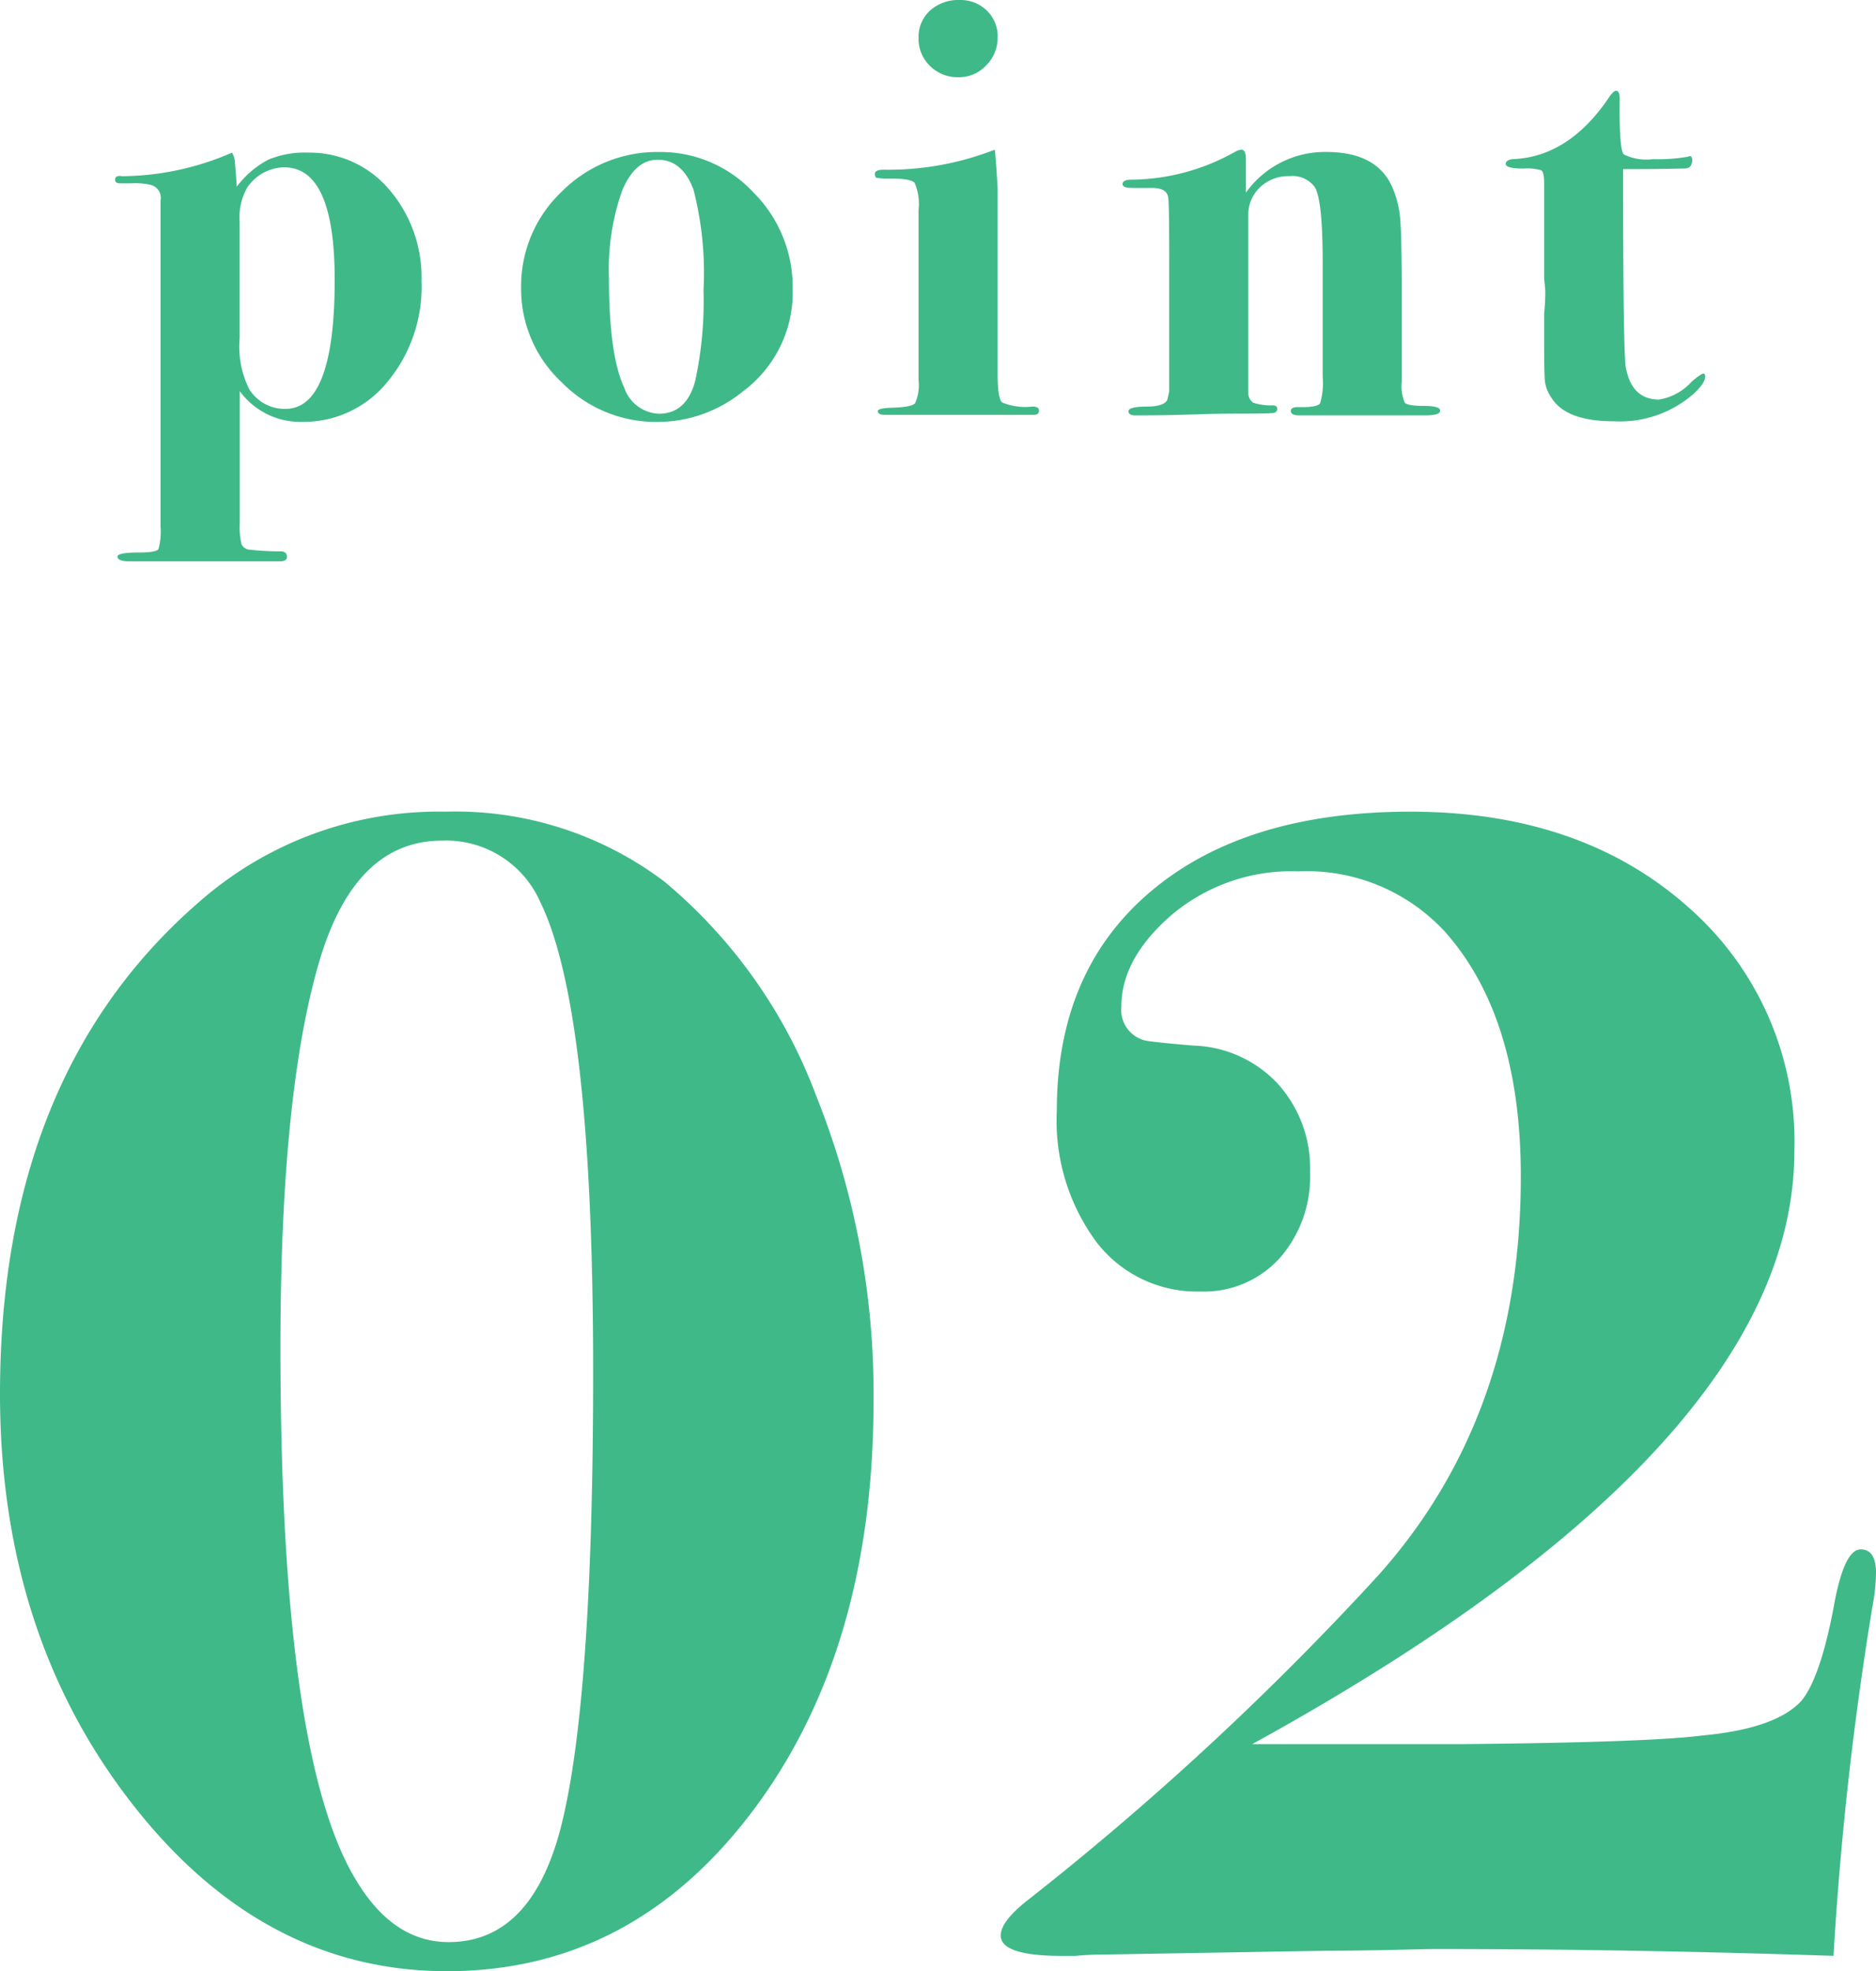 <svg xmlns="http://www.w3.org/2000/svg" width="110" height="115.6" viewBox="0 0 110 115.6"><g transform="translate(5.997 -0.007)"><g transform="translate(-0.063 -0.12)"><g transform="translate(0.815 0.127)"><path d="M18.314,11.727a8.72,8.72,0,0,1-2,5.863,6.311,6.311,0,0,1-5,2.343,4.381,4.381,0,0,1-3.657-1.8v7.746a4.322,4.322,0,0,0,.1,1.224.571.571,0,0,0,.463.326,16.545,16.545,0,0,0,1.828.1c.251,0,.376.11.376.328,0,.173-.149.257-.45.257H1.246c-.508,0-.764-.093-.764-.276,0-.16.418-.242,1.249-.242.692,0,1.08-.067,1.16-.207a3.853,3.853,0,0,0,.119-1.311V6.944a.775.775,0,0,0-.554-.9,4.055,4.055,0,0,0-1.177-.1H.623c-.184,0-.277-.069-.277-.209,0-.184.136-.253.415-.207A16.382,16.382,0,0,0,7.2,4.145a1.218,1.218,0,0,1,.173.553l.069.862.035.587A5.539,5.539,0,0,1,9.311,4.568a5.473,5.473,0,0,1,2.322-.423A6.105,6.105,0,0,1,16.41,6.3a7.891,7.891,0,0,1,1.9,5.427m-5.089-.136q0-6.582-2.96-6.584a2.646,2.646,0,0,0-2.2,1.242,3.535,3.535,0,0,0-.411,1.965V15A5.665,5.665,0,0,0,8.2,18a2.449,2.449,0,0,0,2.131,1.173q2.892,0,2.891-7.584" transform="translate(-0.346 4.806)" fill="#40b989"/><path d="M27.274,12.179a7.233,7.233,0,0,1-2.908,5.978,7.934,7.934,0,0,1-5.02,1.8,7.743,7.743,0,0,1-5.626-2.332,7.47,7.47,0,0,1-2.372-5.511A7.631,7.631,0,0,1,13.72,6.46a7.873,7.873,0,0,1,5.73-2.332A7.429,7.429,0,0,1,24.972,6.5a7.848,7.848,0,0,1,2.3,5.682m-5.228.035a19.635,19.635,0,0,0-.586-5.874q-.652-1.762-2.1-1.762-1.344,0-2.1,1.849a13.836,13.836,0,0,0-.759,5.1q0,4.525.9,6.425a2.23,2.23,0,0,0,2.027,1.52q1.62,0,2.133-1.935a22.165,22.165,0,0,0,.483-5.321" transform="translate(12.459 4.787)" fill="#40b989"/><path d="M30.557,24.086c0,.16-.1.242-.309.242H21.519c-.275,0-.411-.073-.411-.222,0-.11.264-.175.794-.194.785-.022,1.246-.108,1.387-.259a2.611,2.611,0,0,0,.206-1.371V12.312a3.18,3.18,0,0,0-.223-1.581c-.151-.173-.606-.259-1.37-.259a5.063,5.063,0,0,1-.846-.037c-.082-.022-.121-.1-.121-.24,0-.162.173-.242.517-.242a17.168,17.168,0,0,0,6.511-1.175c.043.276.1,1.034.171,2.278V21.941q0,1.419.26,1.661a3.593,3.593,0,0,0,1.783.24c.255,0,.381.082.381.244M28.134,2.177a2.3,2.3,0,0,1-.673,1.661,2.189,2.189,0,0,1-1.627.691,2.294,2.294,0,0,1-1.666-.659,2.216,2.216,0,0,1-.673-1.656A2.078,2.078,0,0,1,24.168.622,2.471,2.471,0,0,1,25.905,0,2.2,2.2,0,0,1,27.5.622a2.092,2.092,0,0,1,.636,1.555" transform="translate(23.615 0)" fill="#40b989"/><path d="M46.272,19.371c0,.184-.29.276-.866.276H38c-.325,0-.485-.086-.485-.257,0-.153.136-.227.409-.227h.273c.586,0,.933-.076,1.034-.225a4.167,4.167,0,0,0,.151-1.546V10.687c0-2.475-.158-3.958-.474-4.442a1.623,1.623,0,0,0-1.467-.626,2.4,2.4,0,0,0-1.738.657,2.193,2.193,0,0,0-.682,1.652V18.371a.686.686,0,0,0,.294.536,3.291,3.291,0,0,0,1.125.153c.184,0,.277.071.277.207s-.08.22-.242.242-.738.035-1.731.035-1.813.011-2.458.035q-1.905.068-3.877.069-.415,0-.415-.24,0-.275,1.056-.276c.7,0,1.114-.14,1.227-.415l.106-.482V10.307q0-3.343-.069-3.481-.1-.515-.935-.516H28.2c-.366,0-.552-.076-.552-.225s.136-.238.413-.259A12.58,12.58,0,0,0,34.228,4.2a1.106,1.106,0,0,1,.376-.138c.184,0,.277.184.277.553v1.97A5.685,5.685,0,0,1,39.59,4.2q2.976,0,3.877,2.073a5.936,5.936,0,0,1,.467,1.935q.084,1.072.087,4.423v5.01a2.5,2.5,0,0,0,.173,1.261c.115.127.491.19,1.125.19s.952.093.952.276" transform="translate(31.425 4.712)" fill="#40b989"/><path d="M49.73,19.224c0,.253-.223.585-.664,1a6.557,6.557,0,0,1-4.706,1.624q-2.759,0-3.626-1.348a2.232,2.232,0,0,1-.4-.967q-.049-.45-.05-2.317V15.562a13.364,13.364,0,0,0,.069-1.382l-.069-.726v-5.6c0-.412-.058-.654-.173-.726a2.955,2.955,0,0,0-1.041-.1c-.69,0-1.036-.091-1.036-.276,0-.138.125-.231.381-.276q3.255-.107,5.609-3.524c.208-.324.366-.486.485-.486.136,0,.208.162.208.486q-.039,2.97.242,3.248a2.99,2.99,0,0,0,1.7.276,10.177,10.177,0,0,0,2.043-.14A.324.324,0,0,1,48.83,6.3c.091,0,.136.071.136.216,0,.337-.149.507-.446.507-.937.024-1.98.037-3.122.037h-.483v.721q0,9.213.141,10.793.315,2,1.967,2a3.261,3.261,0,0,0,1.9-1.037c.376-.324.608-.484.7-.484.069,0,.106.056.106.173" transform="translate(43.507 2.857)" fill="#40b989"/></g><g transform="translate(-5.934 47.728)"><path d="M51.221,34.55q0,14.627-7.075,24.038T26.209,68Q15.347,68,7.675,58.087T0,34.151Q0,15.422,11.661,5.308A21.243,21.243,0,0,1,26.11,0,20.319,20.319,0,0,1,38.964,4.106a30.091,30.091,0,0,1,8.918,12.619A46.906,46.906,0,0,1,51.221,34.55m-16.442-1.7q0-21.195-3.089-27.526A6.031,6.031,0,0,0,25.911,1.7q-5.082,0-7.175,7.034-2.294,7.737-2.292,22.7,0,23.811,4.384,31.142,2.19,3.72,5.481,3.716,4.981,0,6.676-7.13,1.794-7.537,1.794-26.322" transform="translate(0 -0.001)" fill="#40b989"/><path d="M78.407,44.667a10.959,10.959,0,0,1-.2,1.9A195.731,195.731,0,0,0,75.916,67.1q-11.958-.4-23.318-.4c-.4,0-1.2.017-2.394.05q-2.388.049-3.984.05l-13.255.226c-.464,0-.962.024-1.493.076h-.8q-3.591,0-3.587-1.2,0-.8,1.495-2A172.412,172.412,0,0,0,49.161,44.854Q57.58,35.5,57.581,21.4q0-9.4-4.486-14.4a11.032,11.032,0,0,0-8.57-3.5A10.884,10.884,0,0,0,37.1,6.061q-2.941,2.551-2.94,5.358a1.85,1.85,0,0,0,1.382,2c.327.067,1.285.168,2.864.3a7.043,7.043,0,0,1,4.937,2.251,7.357,7.357,0,0,1,1.878,5.158,7.218,7.218,0,0,1-1.785,5.062,6,6,0,0,1-4.649,1.951,7.425,7.425,0,0,1-6.089-2.9,11.983,11.983,0,0,1-2.324-7.712q0-8.21,5.53-12.869T51.1,0q9.963,0,16.243,5.55a18.258,18.258,0,0,1,6.278,14.343q0,17.3-31.788,34.789H54.193q10.859-.1,14.05-.507,4.283-.4,5.78-2.02,1.1-1.313,1.893-5.454c.4-2.288.929-3.438,1.594-3.438.6,0,.9.468.9,1.4" transform="translate(31.593 -0.001)" fill="#40b989"/></g></g></g></svg>